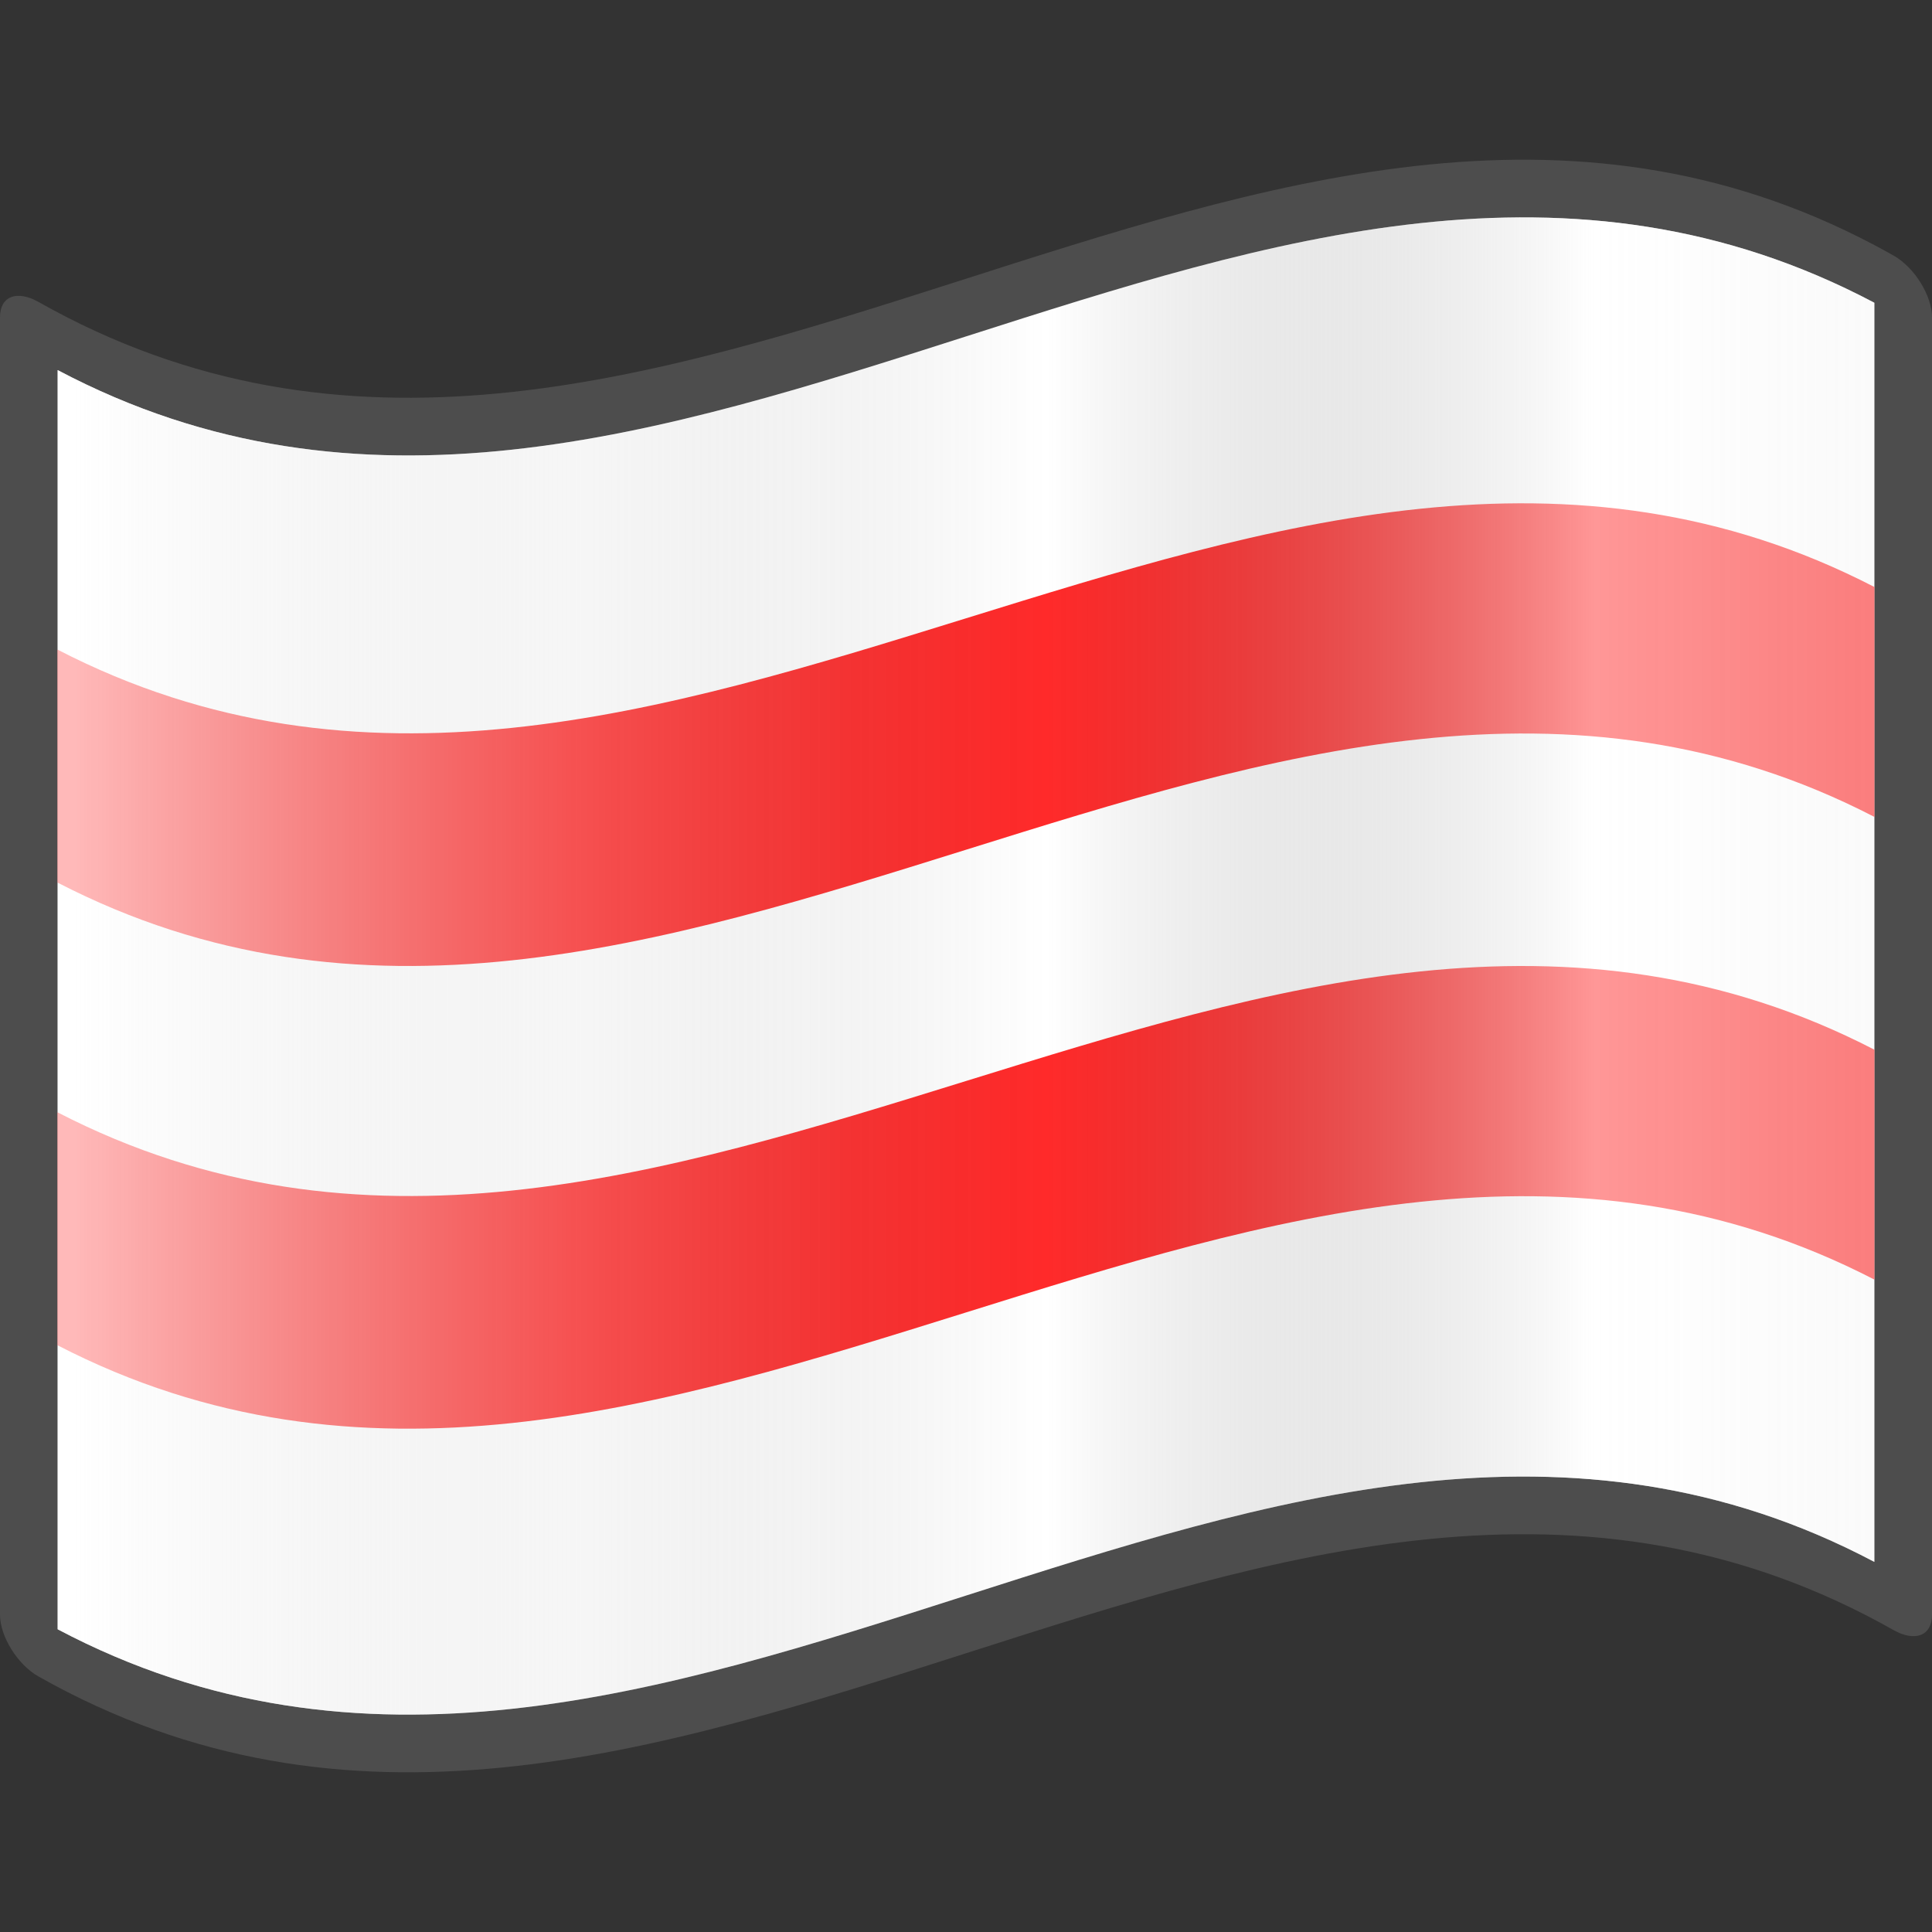 <?xml version="1.0" encoding="UTF-8" standalone="no"?><!DOCTYPE svg PUBLIC "-//W3C//DTD SVG 1.1//EN" "http://www.w3.org/Graphics/SVG/1.1/DTD/svg11.dtd"><svg width="100%" height="100%" viewBox="0 0 100 100" version="1.1" xmlns="http://www.w3.org/2000/svg" xmlns:xlink="http://www.w3.org/1999/xlink" xml:space="preserve" xmlns:serif="http://www.serif.com/" style="fill-rule:evenodd;clip-rule:evenodd;stroke-linejoin:round;stroke-miterlimit:2;"><rect x="0" y="0" width="100" height="100" fill="#333333" stroke="none"/><path id="_x3C_Slice_x3E_" d="M0,100l0,-100l100,0l0,100" style="fill:none;fill-rule:nonzero;"/><path id="path15" d="M97.016,12.684c-31.675,-16.758 -63.351,20.851 -95.026,2.943c-1.099,-0.62 -1.99,-0.31 -1.99,0.791l0,67.164c0,1.098 0.891,2.57 1.99,3.19c32.007,18.095 64.013,-20.494 96.02,-2.399c1.099,0.62 1.99,0.31 1.99,-0.791l-0,-67.164c-0,-1.098 -0.891,-2.57 -1.99,-3.19c-0.332,-0.187 -0.663,-0.368 -0.994,-0.544Z" style="fill:#4d4d4d;fill-rule:nonzero;"/><path id="path45" d="M97.016,80.844c-31.344,-16.583 -62.687,20.069 -94.031,3.487l0,-65.174c31.344,16.582 62.688,-20.07 94.031,-3.487l-0,65.174Z" style="fill:#fff;fill-rule:nonzero;"/><path id="path9462" d="M2.985,57.577l-0,12.058c31.343,16.193 62.687,-19.6 94.03,-3.405l0,-11.9c-31.344,-16.194 -62.687,19.44 -94.03,3.247Z" style="fill:#ff2a2a;fill-rule:nonzero;"/><path id="path94621" serif:id="path9462" d="M2.985,33.628l-0,12.058c31.343,16.193 62.687,-19.6 94.03,-3.405l0,-11.9c-31.344,-16.194 -62.687,19.44 -94.03,3.247Z" style="fill:#ff2a2a;fill-rule:nonzero;"/><path id="path11438" d="M97.016,80.844c-31.344,-16.583 -62.688,20.069 -94.032,3.486l0,-65.174c31.344,16.582 62.688,-20.069 94.032,-3.486l-0,65.174Z" style="fill:url(#_Linear1);fill-rule:nonzero;"/><defs><linearGradient id="_Linear1" x1="0" y1="0" x2="1" y2="0" gradientUnits="userSpaceOnUse" gradientTransform="matrix(111.414,6.1238e-05,-6.1238e-05,111.414,2.984,50)"><stop offset="0" style="stop-color:#fff;stop-opacity:0.67"/><stop offset="0.24" style="stop-color:#d7d7d7;stop-opacity:0.22"/><stop offset="0.46" style="stop-color:#4d4d4d;stop-opacity:0"/><stop offset="0.72" style="stop-color:#fff;stop-opacity:0.51"/><stop offset="0.87" style="stop-color:#f2f2f2;stop-opacity:0.4"/><stop offset="1" style="stop-color:#fff;stop-opacity:0.62"/></linearGradient></defs></svg>
